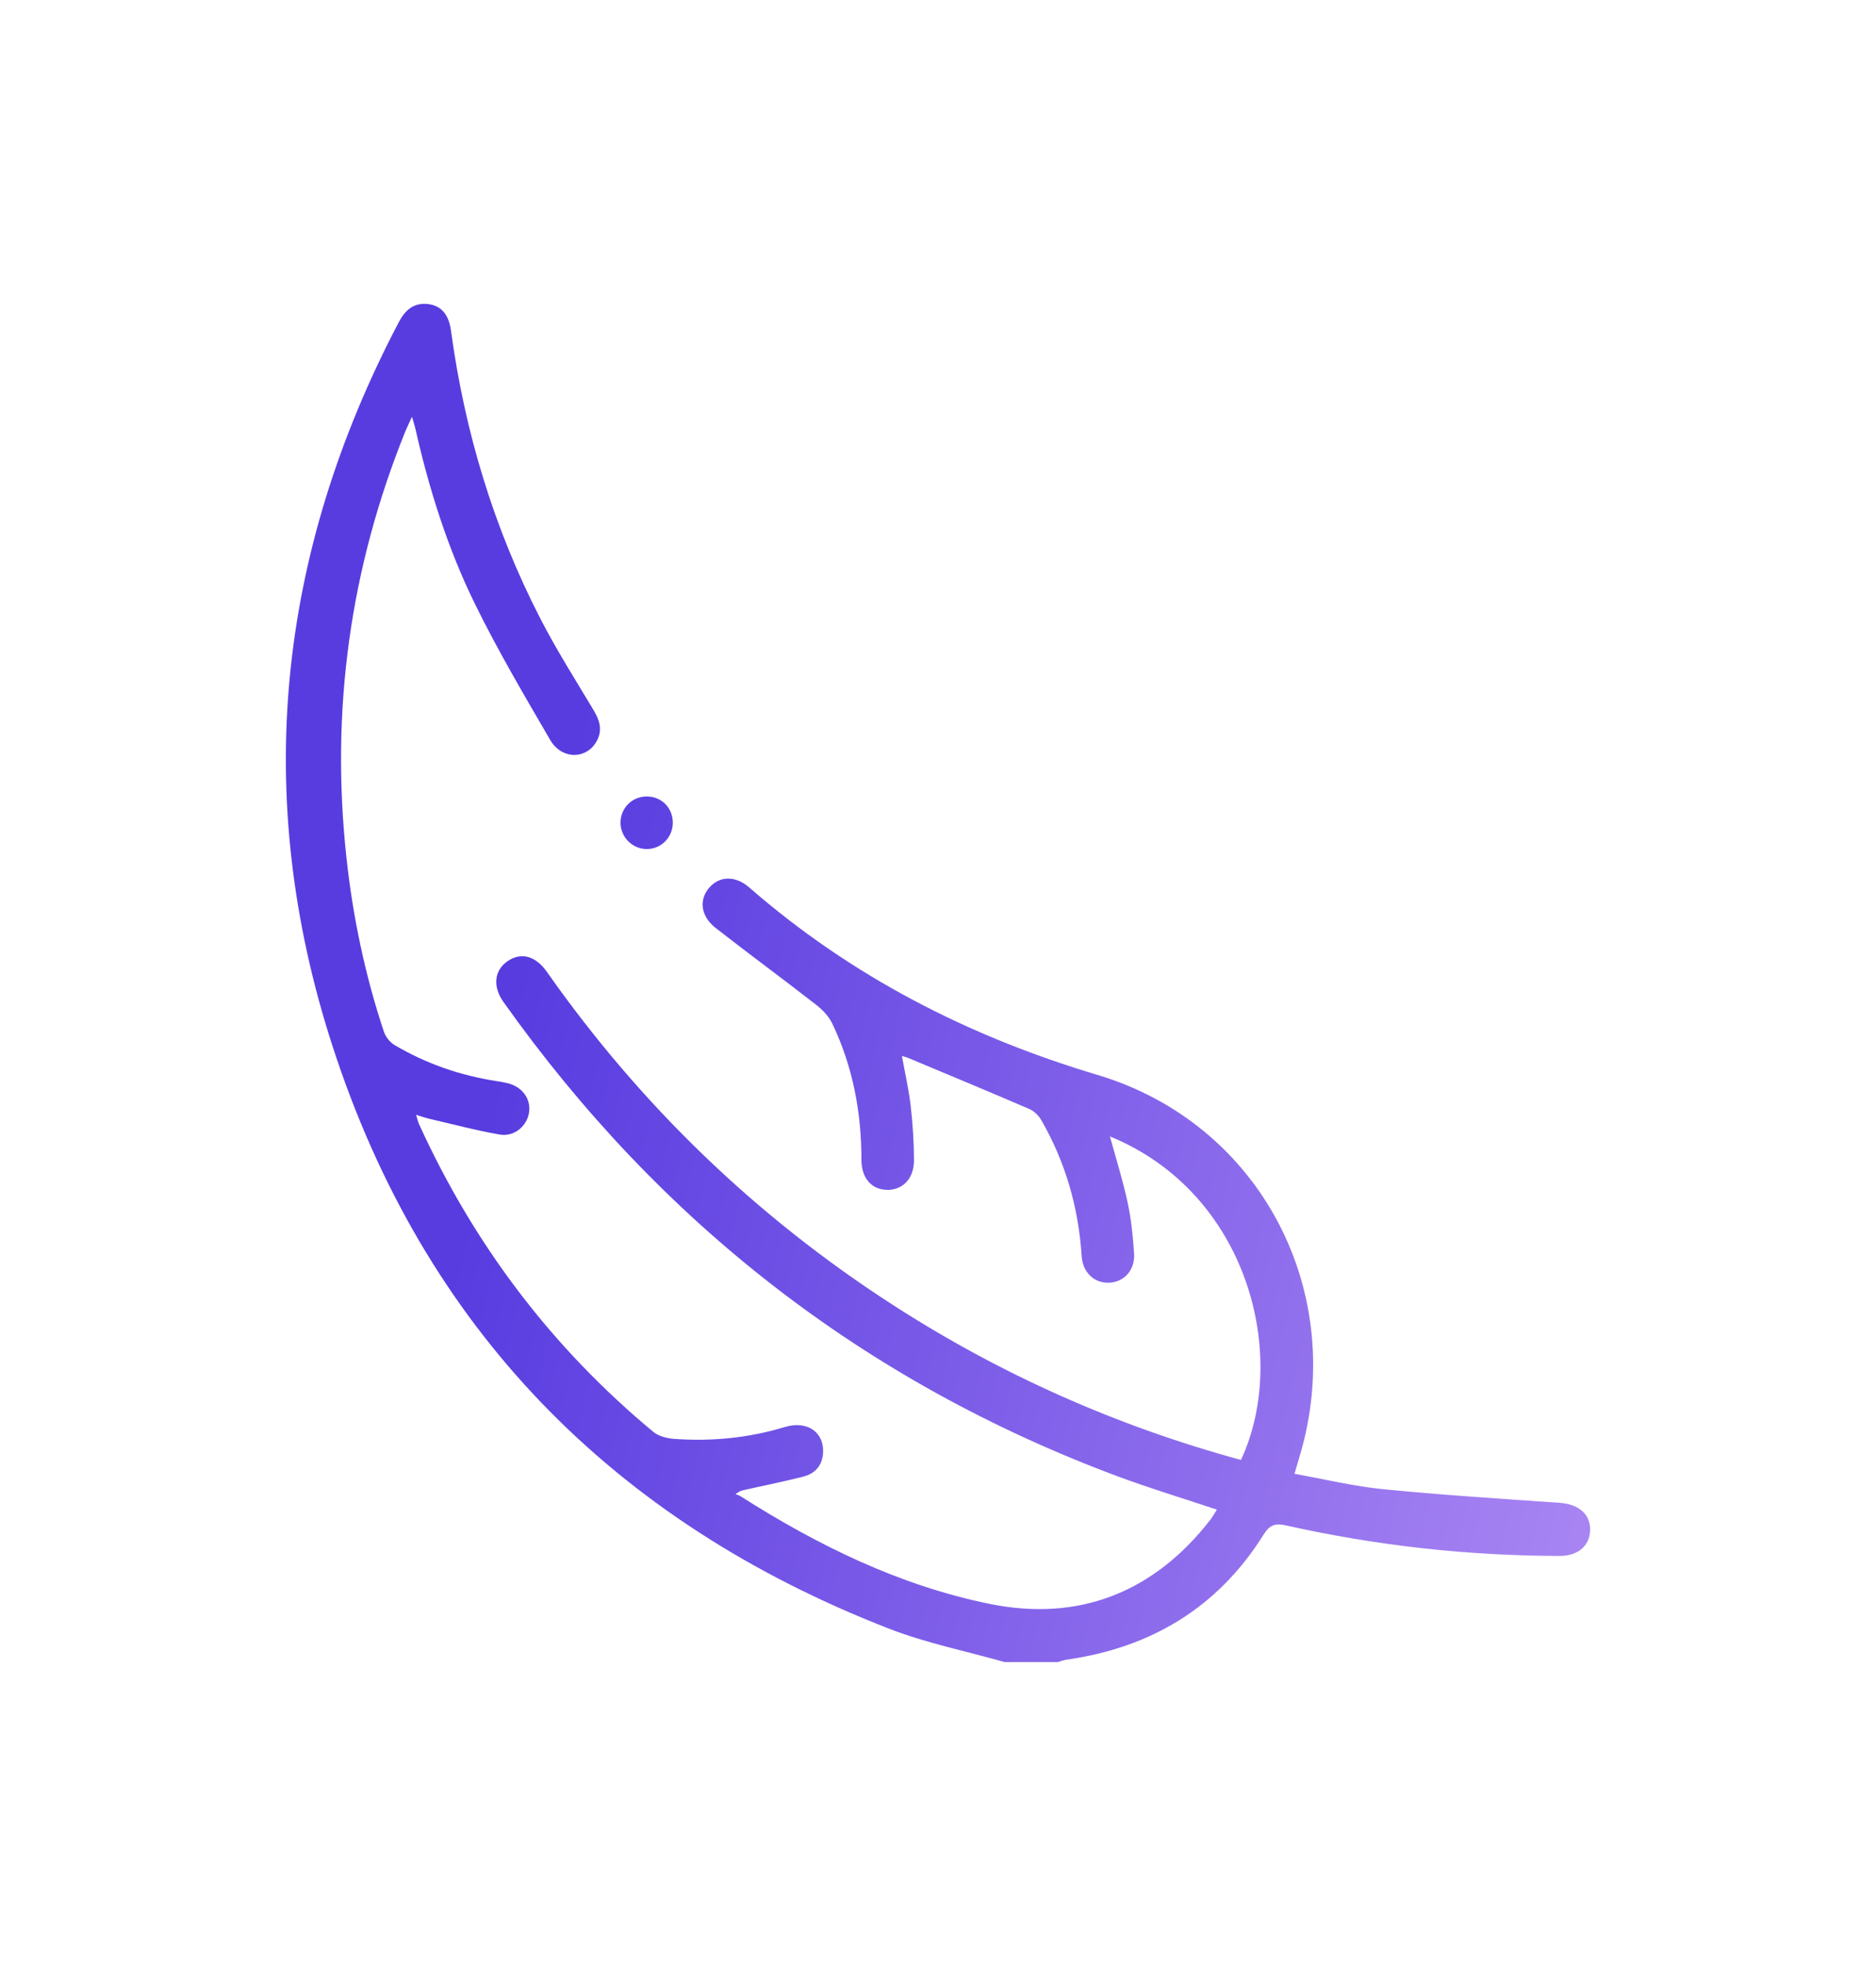 <svg
    width="105"
    height="110"
    viewBox="0 0 105 110"
    fill="none"
    xmlns="http://www.w3.org/2000/svg"
>
    <path
        d="M23.954 17.012C24.677 17.096 25.116 17.573 25.242 18.505C26.012 24.162 27.638 29.555 30.251 34.626C31.154 36.378 32.216 38.05 33.229 39.744C33.555 40.289 33.726 40.818 33.424 41.416C32.88 42.493 31.456 42.535 30.796 41.403C29.332 38.889 27.849 36.374 26.571 33.765C25.048 30.656 24.009 27.351 23.245 23.966C23.207 23.798 23.15 23.635 23.059 23.322C22.903 23.661 22.791 23.883 22.696 24.113C19.593 31.778 18.499 39.723 19.386 47.948C19.745 51.277 20.427 54.535 21.481 57.709C21.578 58.003 21.821 58.316 22.084 58.471C23.863 59.522 25.788 60.184 27.83 60.494C28.025 60.523 28.219 60.557 28.41 60.605C29.222 60.805 29.712 61.463 29.615 62.216C29.518 62.982 28.795 63.619 27.974 63.478C26.644 63.25 25.335 62.897 24.017 62.593C23.806 62.544 23.599 62.469 23.289 62.373C23.358 62.595 23.387 62.746 23.448 62.883C26.518 69.629 30.876 75.391 36.572 80.118C36.864 80.359 37.325 80.475 37.718 80.504C39.823 80.659 41.895 80.457 43.926 79.842C45.174 79.464 46.135 80.132 46.068 81.28C46.027 81.983 45.632 82.443 44.976 82.612C43.906 82.887 42.819 83.105 41.741 83.345C41.585 83.381 41.425 83.399 41.166 83.599C41.257 83.635 41.355 83.655 41.436 83.707C45.772 86.469 50.367 88.719 55.403 89.74C60.385 90.751 64.578 89.102 67.744 85.031C67.876 84.86 67.981 84.664 68.107 84.464C66.227 83.836 64.369 83.276 62.552 82.6C48.37 77.312 36.949 68.411 28.178 56.06C27.561 55.192 27.664 54.291 28.406 53.78C29.157 53.262 29.972 53.47 30.612 54.38C35.862 61.848 42.308 68.064 49.968 73.007C56.018 76.911 62.518 79.794 69.457 81.684C72.169 75.87 69.858 66.745 62.123 63.583C62.461 64.816 62.844 66.028 63.11 67.265C63.314 68.203 63.412 69.169 63.475 70.128C63.536 71.074 62.905 71.746 62.05 71.768C61.23 71.788 60.596 71.185 60.539 70.269C60.365 67.561 59.634 65.018 58.279 62.668C58.133 62.415 57.876 62.161 57.611 62.048C55.352 61.075 53.081 60.133 50.811 59.183C50.724 59.145 50.629 59.127 50.481 59.084C50.653 60.039 50.864 60.95 50.971 61.872C51.087 62.877 51.152 63.893 51.156 64.904C51.162 65.931 50.534 66.581 49.665 66.573C48.786 66.565 48.214 65.928 48.214 64.879C48.214 62.221 47.731 59.666 46.58 57.263C46.39 56.867 46.047 56.505 45.695 56.23C43.827 54.777 41.92 53.375 40.054 51.919C39.215 51.263 39.108 50.342 39.698 49.664C40.271 49.005 41.158 48.978 41.931 49.65C47.641 54.625 54.187 57.979 61.428 60.142C70.573 62.874 75.491 72.333 72.733 81.507C72.648 81.789 72.567 82.073 72.453 82.461C74.138 82.761 75.769 83.159 77.425 83.322C80.707 83.645 84 83.856 87.291 84.082C88.346 84.155 89.022 84.712 89 85.614C88.978 86.49 88.318 87.057 87.291 87.055C82.124 87.045 77.014 86.476 71.972 85.346C71.367 85.211 71.064 85.321 70.728 85.856C68.165 89.948 64.418 92.191 59.687 92.861C59.522 92.885 59.36 92.948 59.198 92.994H56.239L56.251 92.999C54.082 92.383 51.847 91.936 49.754 91.123C34.328 85.126 23.727 74.32 18.607 58.517C14.094 44.584 15.508 31.008 22.32 18.025C22.676 17.349 23.158 16.921 23.954 17.012ZM36.226 44.563C37.044 44.577 37.662 45.214 37.658 46.037C37.652 46.852 37.012 47.5 36.208 47.504C35.382 47.51 34.706 46.812 34.731 45.981C34.757 45.172 35.413 44.549 36.226 44.563Z"
        fill="url(#paint0_linear_90_92)"
    />
    <defs>
        <linearGradient
            id="paint0_linear_90_92"
            x1="35.655"
            y1="26.541"
            x2="117.3"
            y2="45.582"
            gradientUnits="userSpaceOnUse"
        >
            <stop stop-color="#583CE0" />
            <stop
                offset="0.934"
                stop-color="#B893F6"
            />
        </linearGradient>
    </defs>
</svg>
